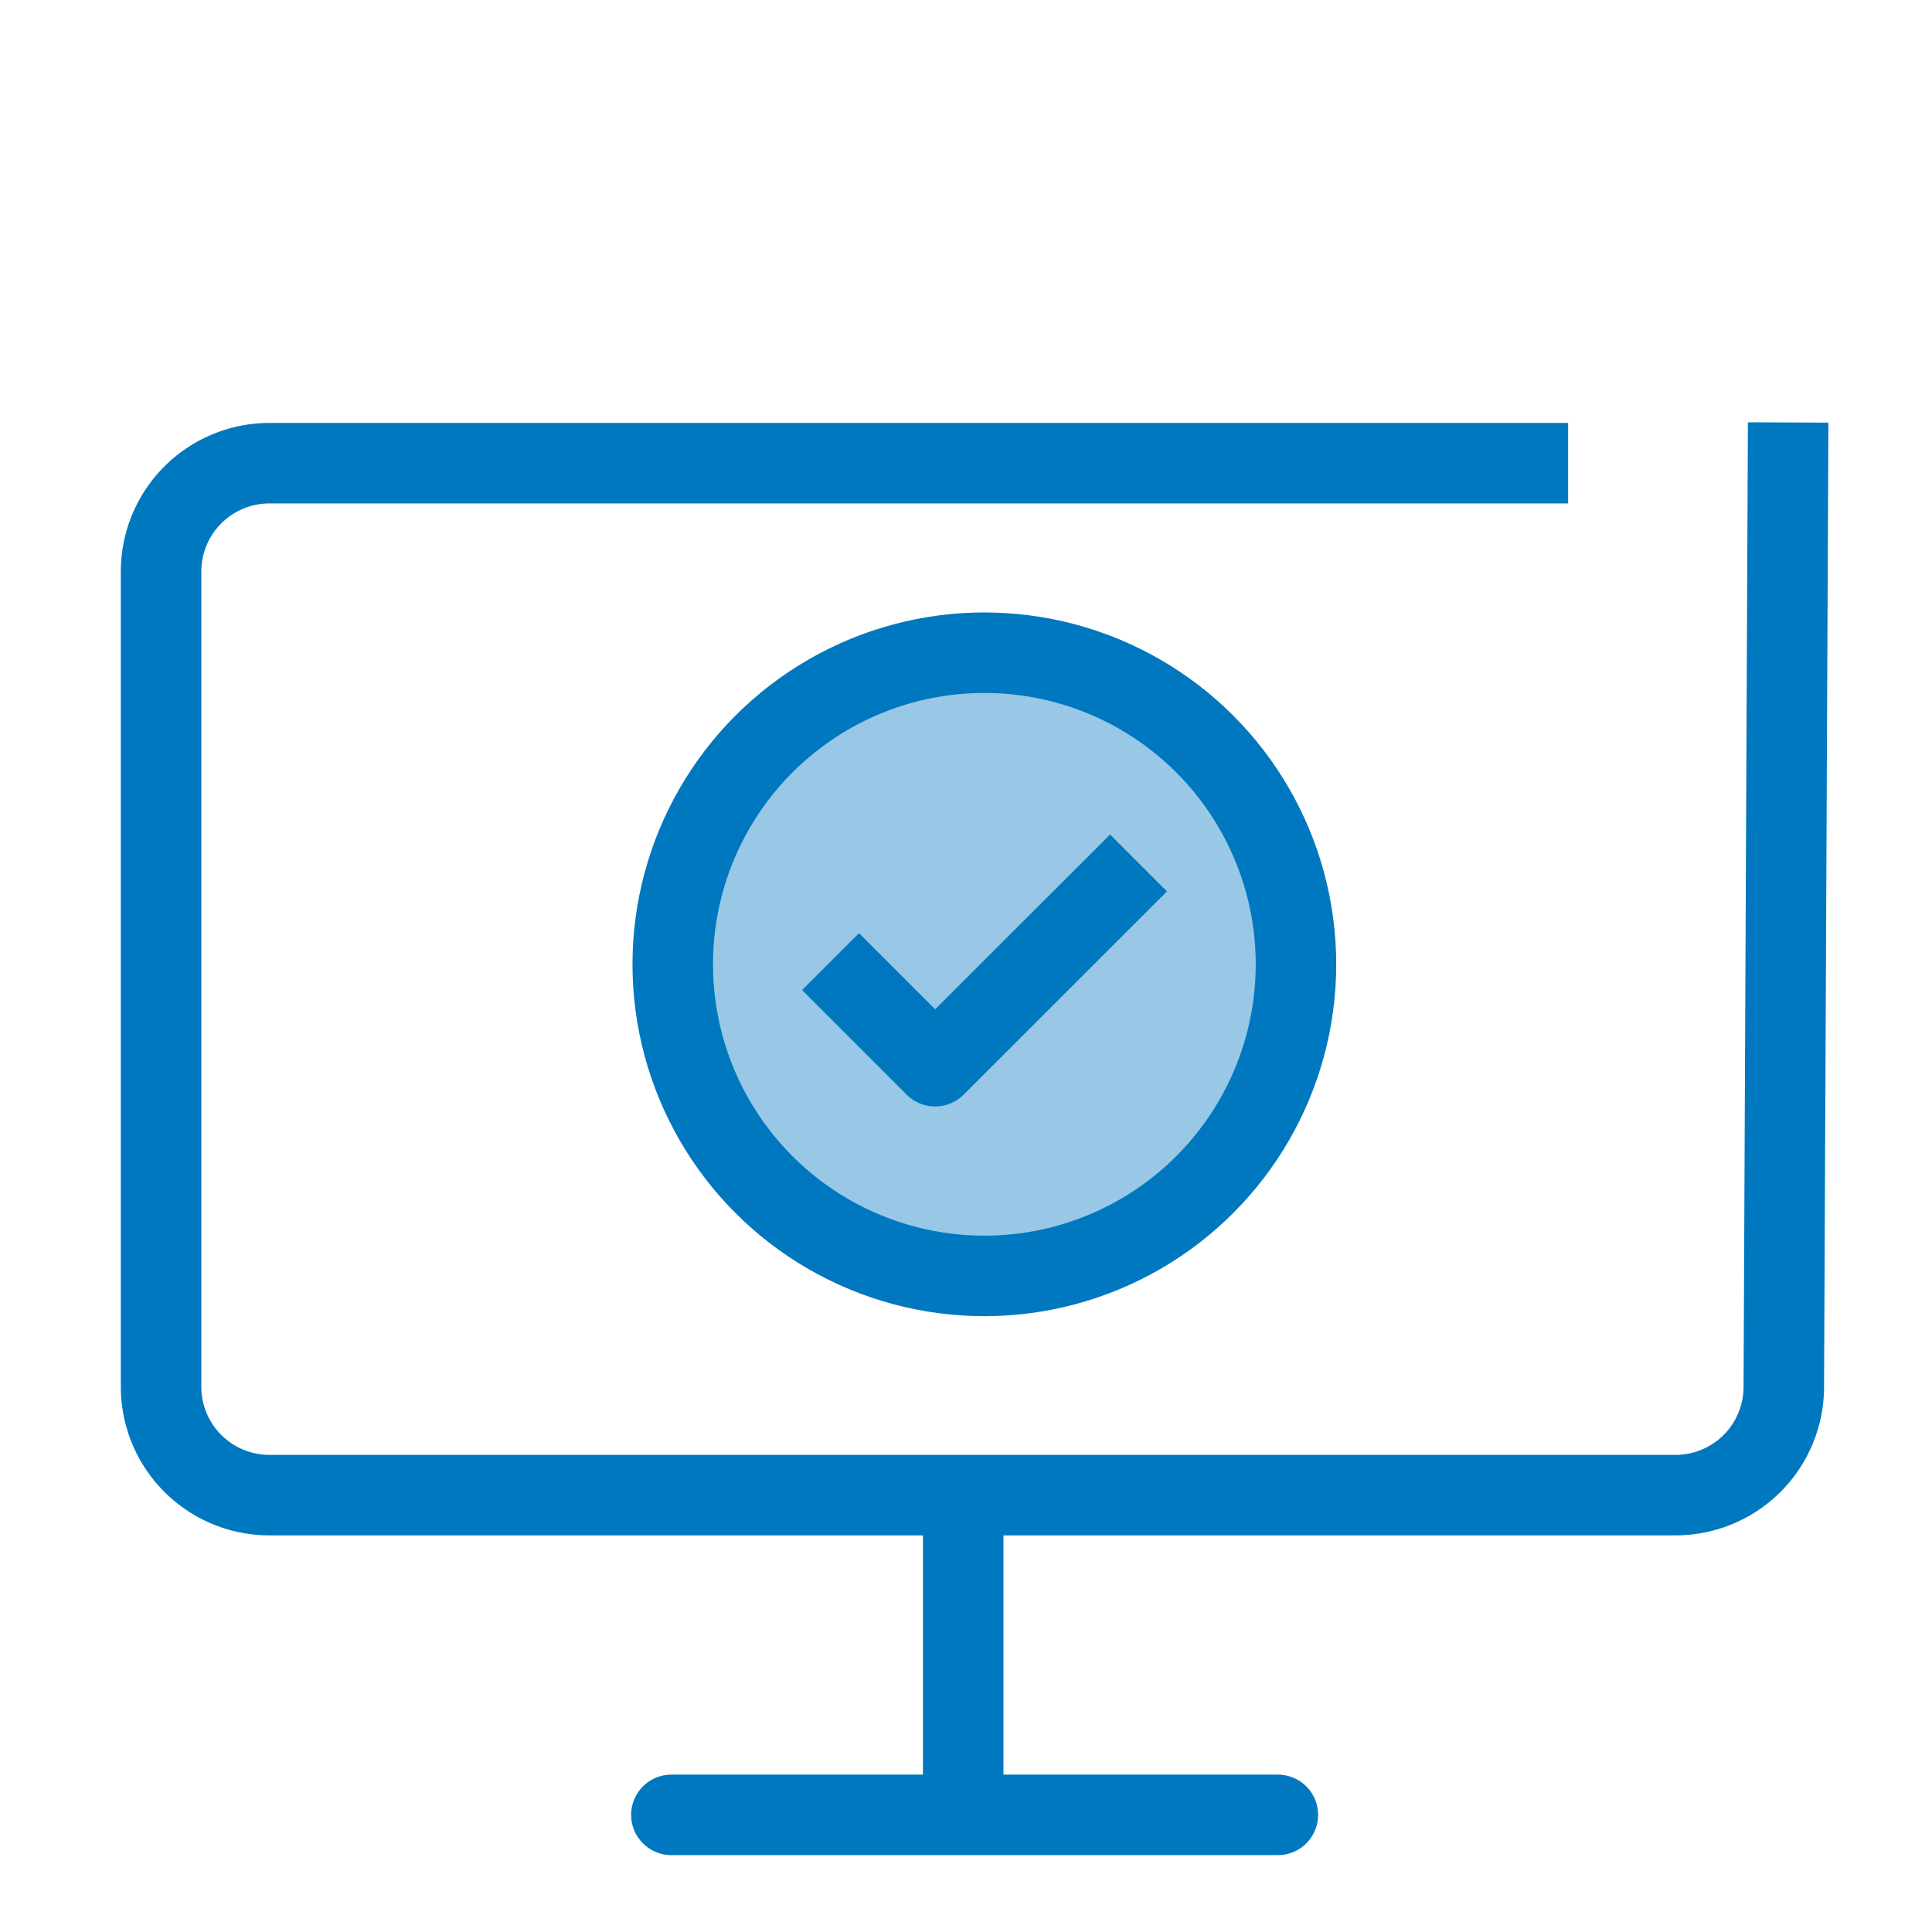 <svg xmlns="http://www.w3.org/2000/svg" width="24" height="24" viewBox="0 0 24 24"><defs><clipPath id="a"><path transform="translate(1185 451)" fill="#9b9b9b" d="M0 0h24v24H0z"/></clipPath></defs><g transform="translate(-1185 -451)" clip-path="url(#a)"><g transform="translate(659.463 78.525)" stroke="#0078bf" stroke-linejoin="round"><circle cx="3.871" cy="3.871" r="3.871" transform="translate(533.894 380.583)" fill="#98c8e5"/><path d="M547.75 377.723l-.054 11.99a1.345 1.345 0 0 1-1.345 1.335h-17.478a1.346 1.346 0 0 1-1.335-1.335v-10.15a1.346 1.346 0 0 1 1.335-1.334h16.144" fill="none"/><path stroke-linecap="round" fill="#e1e1db" d="M533.877 395.02h7.534M537.502 395.02v-3.506"/><path d="M535.854 384.42l1.3 1.3 2.526-2.525" fill="#98c8e5"/></g></g></svg>